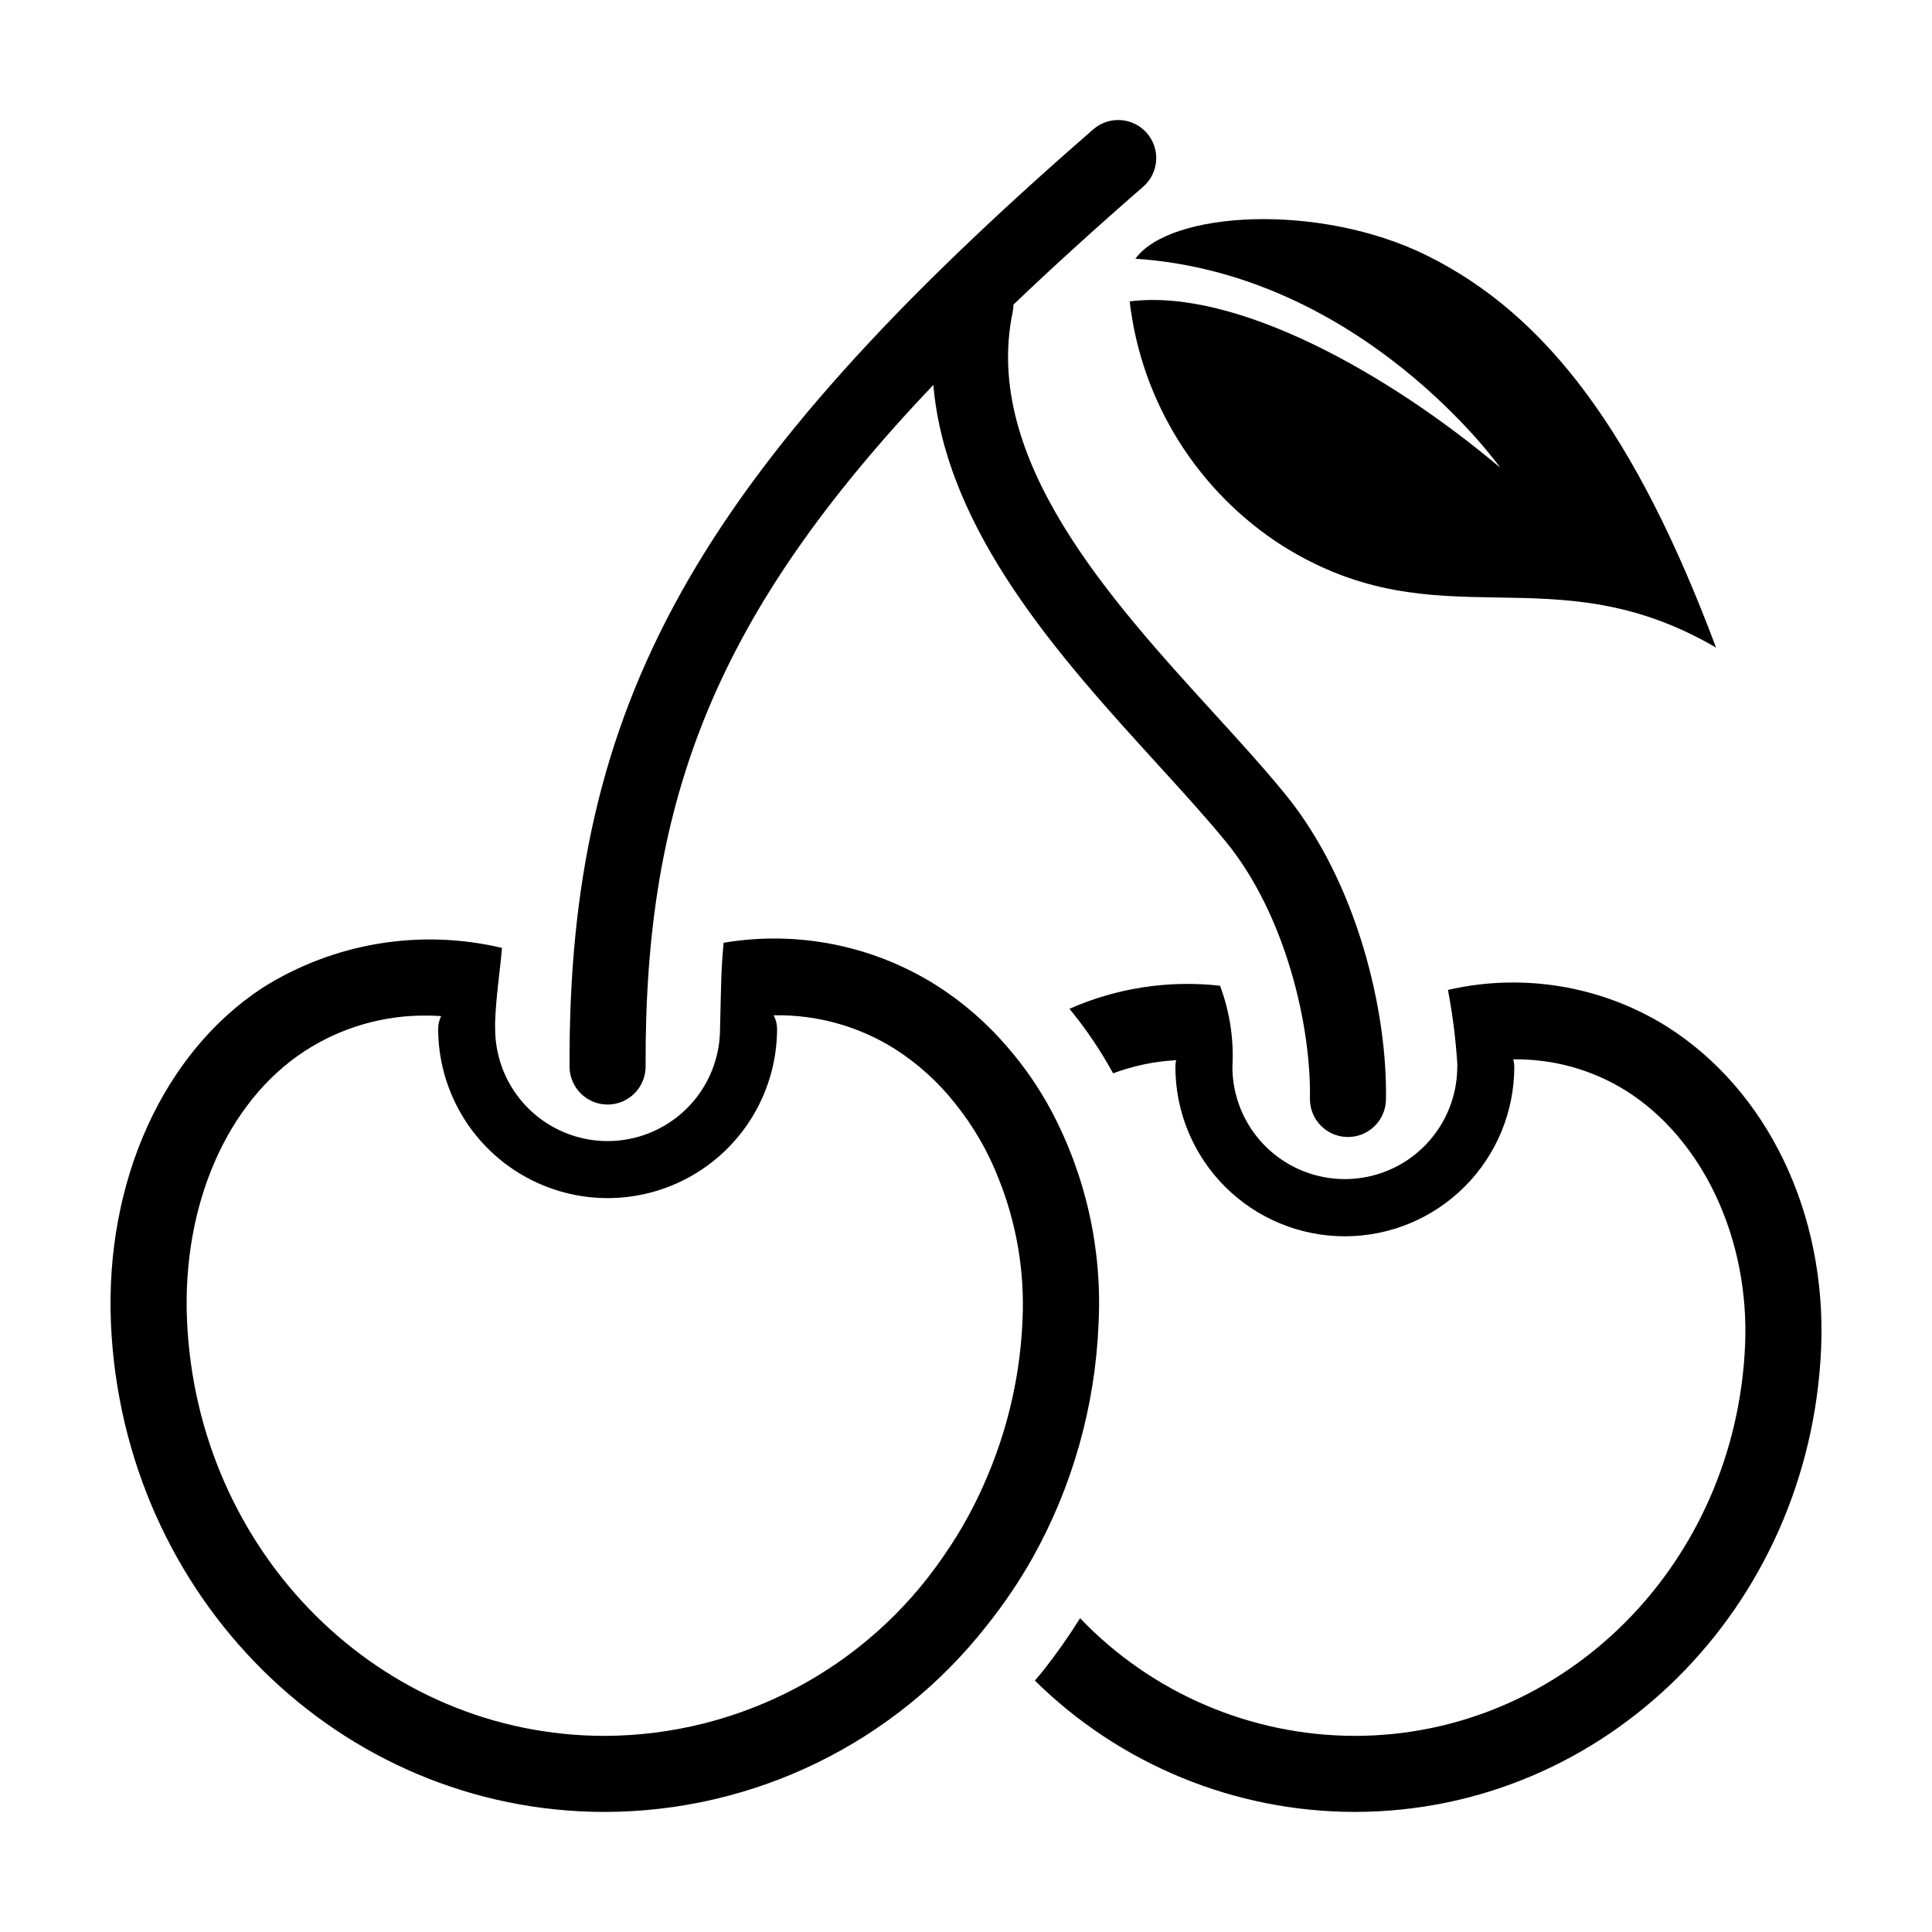 <?xml version="1.0" encoding="UTF-8"?>
<!-- Uploaded to: SVG Repo, www.svgrepo.com, Generator: SVG Repo Mixer Tools -->
<svg fill="#000000" width="800px" height="800px" version="1.1" viewBox="144 144 512 512" xmlns="http://www.w3.org/2000/svg">
 <g>
  <path d="m305.02 436.72c2.68-0.004 5.246-1.07 7.137-2.973 1.891-1.898 2.949-4.469 2.938-7.148-0.316-71.113 18.715-120 76.25-180.6 3.352 38.887 33.867 72.504 59.289 100.39 6.738 7.394 13.105 14.379 18.359 20.82 15.715 19.277 22.5 48.695 22.152 67.875v-0.004c-0.09 5.559 4.336 10.137 9.891 10.238 5.559 0.098 10.145-4.316 10.258-9.875 0.43-23.492-7.656-57.641-26.684-80.973-5.606-6.871-12.148-14.055-19.082-21.656-27.301-29.953-61.281-67.23-53.16-106.09 0.137-0.66 0.207-1.328 0.211-2 10.438-9.988 21.863-20.352 34.371-31.238 4.199-3.652 4.641-10.02 0.988-14.215-3.656-4.199-10.02-4.641-14.219-0.988-105.48 91.773-139.2 152.13-138.78 248.4 0.027 5.547 4.531 10.031 10.078 10.031z"/>
  <path d="m422.53 438.23c-3.195-5.973-7.051-11.562-11.488-16.676-5.481-6.434-11.902-12.008-19.043-16.527-16.734-10.496-36.746-14.477-56.223-11.184-0.707 6.699-0.711 13.602-0.91 20.754-0.027 0.609-0.047 1.266-0.047 2l-0.004 0.004c0 10.645-5.68 20.48-14.898 25.801-9.219 5.324-20.574 5.324-29.793 0-9.219-5.32-14.898-15.156-14.898-25.801 0-0.418-0.039-1.098-0.027-1.094 0.152-6.902 1.281-13.703 1.832-20.301h0.004c-21.723-5.144-44.598-1.332-63.48 10.578-26.398 17.328-41.762 51.438-40.152 88.969 3.176 72.598 60.656 129.43 130.89 129.43 39.5-0.062 76.785-18.242 101.16-49.32 4.5-5.613 8.543-11.578 12.094-17.836 10.688-19.082 16.711-40.418 17.582-62.27 1-19.633-3.352-39.172-12.594-56.523zm-16.426 95.922c-3.188 7.891-7.262 15.395-12.141 22.367-20.266 29.613-53.793 47.375-89.676 47.508-59.449 0-108.06-48.363-110.73-110.18-1.309-30.48 10.578-57.785 31.086-71.234 9.684-6.324 21.031-9.621 32.594-9.473 1.246 0 2.465 0.059 3.684 0.133v-0.004c-0.523 1.035-0.797 2.176-0.805 3.332 0 16.043 8.559 30.867 22.453 38.891 13.895 8.023 31.016 8.023 44.91 0 13.895-8.023 22.453-22.848 22.453-38.891-0.008-1.238-0.324-2.453-0.914-3.539 11.398-0.227 22.617 2.898 32.254 8.996 6.074 3.894 11.457 8.785 15.918 14.457 4.801 5.981 8.656 12.656 11.438 19.801 4.785 11.91 6.949 24.711 6.348 37.531-0.574 13.848-3.574 27.492-8.867 40.305z"/>
  <path d="m585.61 415.96c-17.266-10.73-38.078-14.188-57.887-9.621 1.25 6.59 2.086 13.25 2.504 19.941-0.008 0.133-0.039 0.258-0.039 0.395 0 10.645-5.68 20.48-14.898 25.805-9.219 5.32-20.574 5.32-29.793 0-9.219-5.324-14.898-15.16-14.898-25.805 0.41-7.297-0.707-14.602-3.281-21.445-13.605-1.527-27.371 0.578-39.895 6.109 4.379 5.328 8.25 11.055 11.559 17.105 5.359-2.008 10.996-3.18 16.715-3.477-0.137 0.559-0.207 1.133-0.211 1.707-0.012 11.918 4.711 23.355 13.137 31.785 8.422 8.434 19.852 13.172 31.77 13.172 11.922 0 23.352-4.738 31.773-13.172 8.422-8.43 13.148-19.867 13.137-31.785-0.008-0.652-0.102-1.301-0.281-1.93 10.543-0.168 20.91 2.715 29.859 8.293 20.402 12.848 32.797 39.297 31.586 67.457-2.519 58.086-47.961 103.53-103.48 103.53-27.484-0.055-53.762-11.316-72.754-31.184-3.019 4.844-6.309 9.512-9.844 13.992-0.691 0.871-1.43 1.691-2.137 2.547v-0.004c22.582 22.273 53.016 34.773 84.734 34.801 66.348 0 120.66-53.957 123.63-122.82 1.512-35.77-14.207-68.516-41.008-85.395z"/>
  <path d="m444.89 212.57c60.242 3.965 96.691 55.371 96.691 55.371-29.621-24.984-70.035-47.652-98.207-44.07v-0.004c3.106 26.664 18.059 50.508 40.711 64.914 41.566 25.855 71.051 1.352 114.69 26.84-21.27-56.75-44.855-88.203-76.68-103.93-28.445-14.059-68.023-11.797-77.207 0.879z"/>
 </g>
</svg>